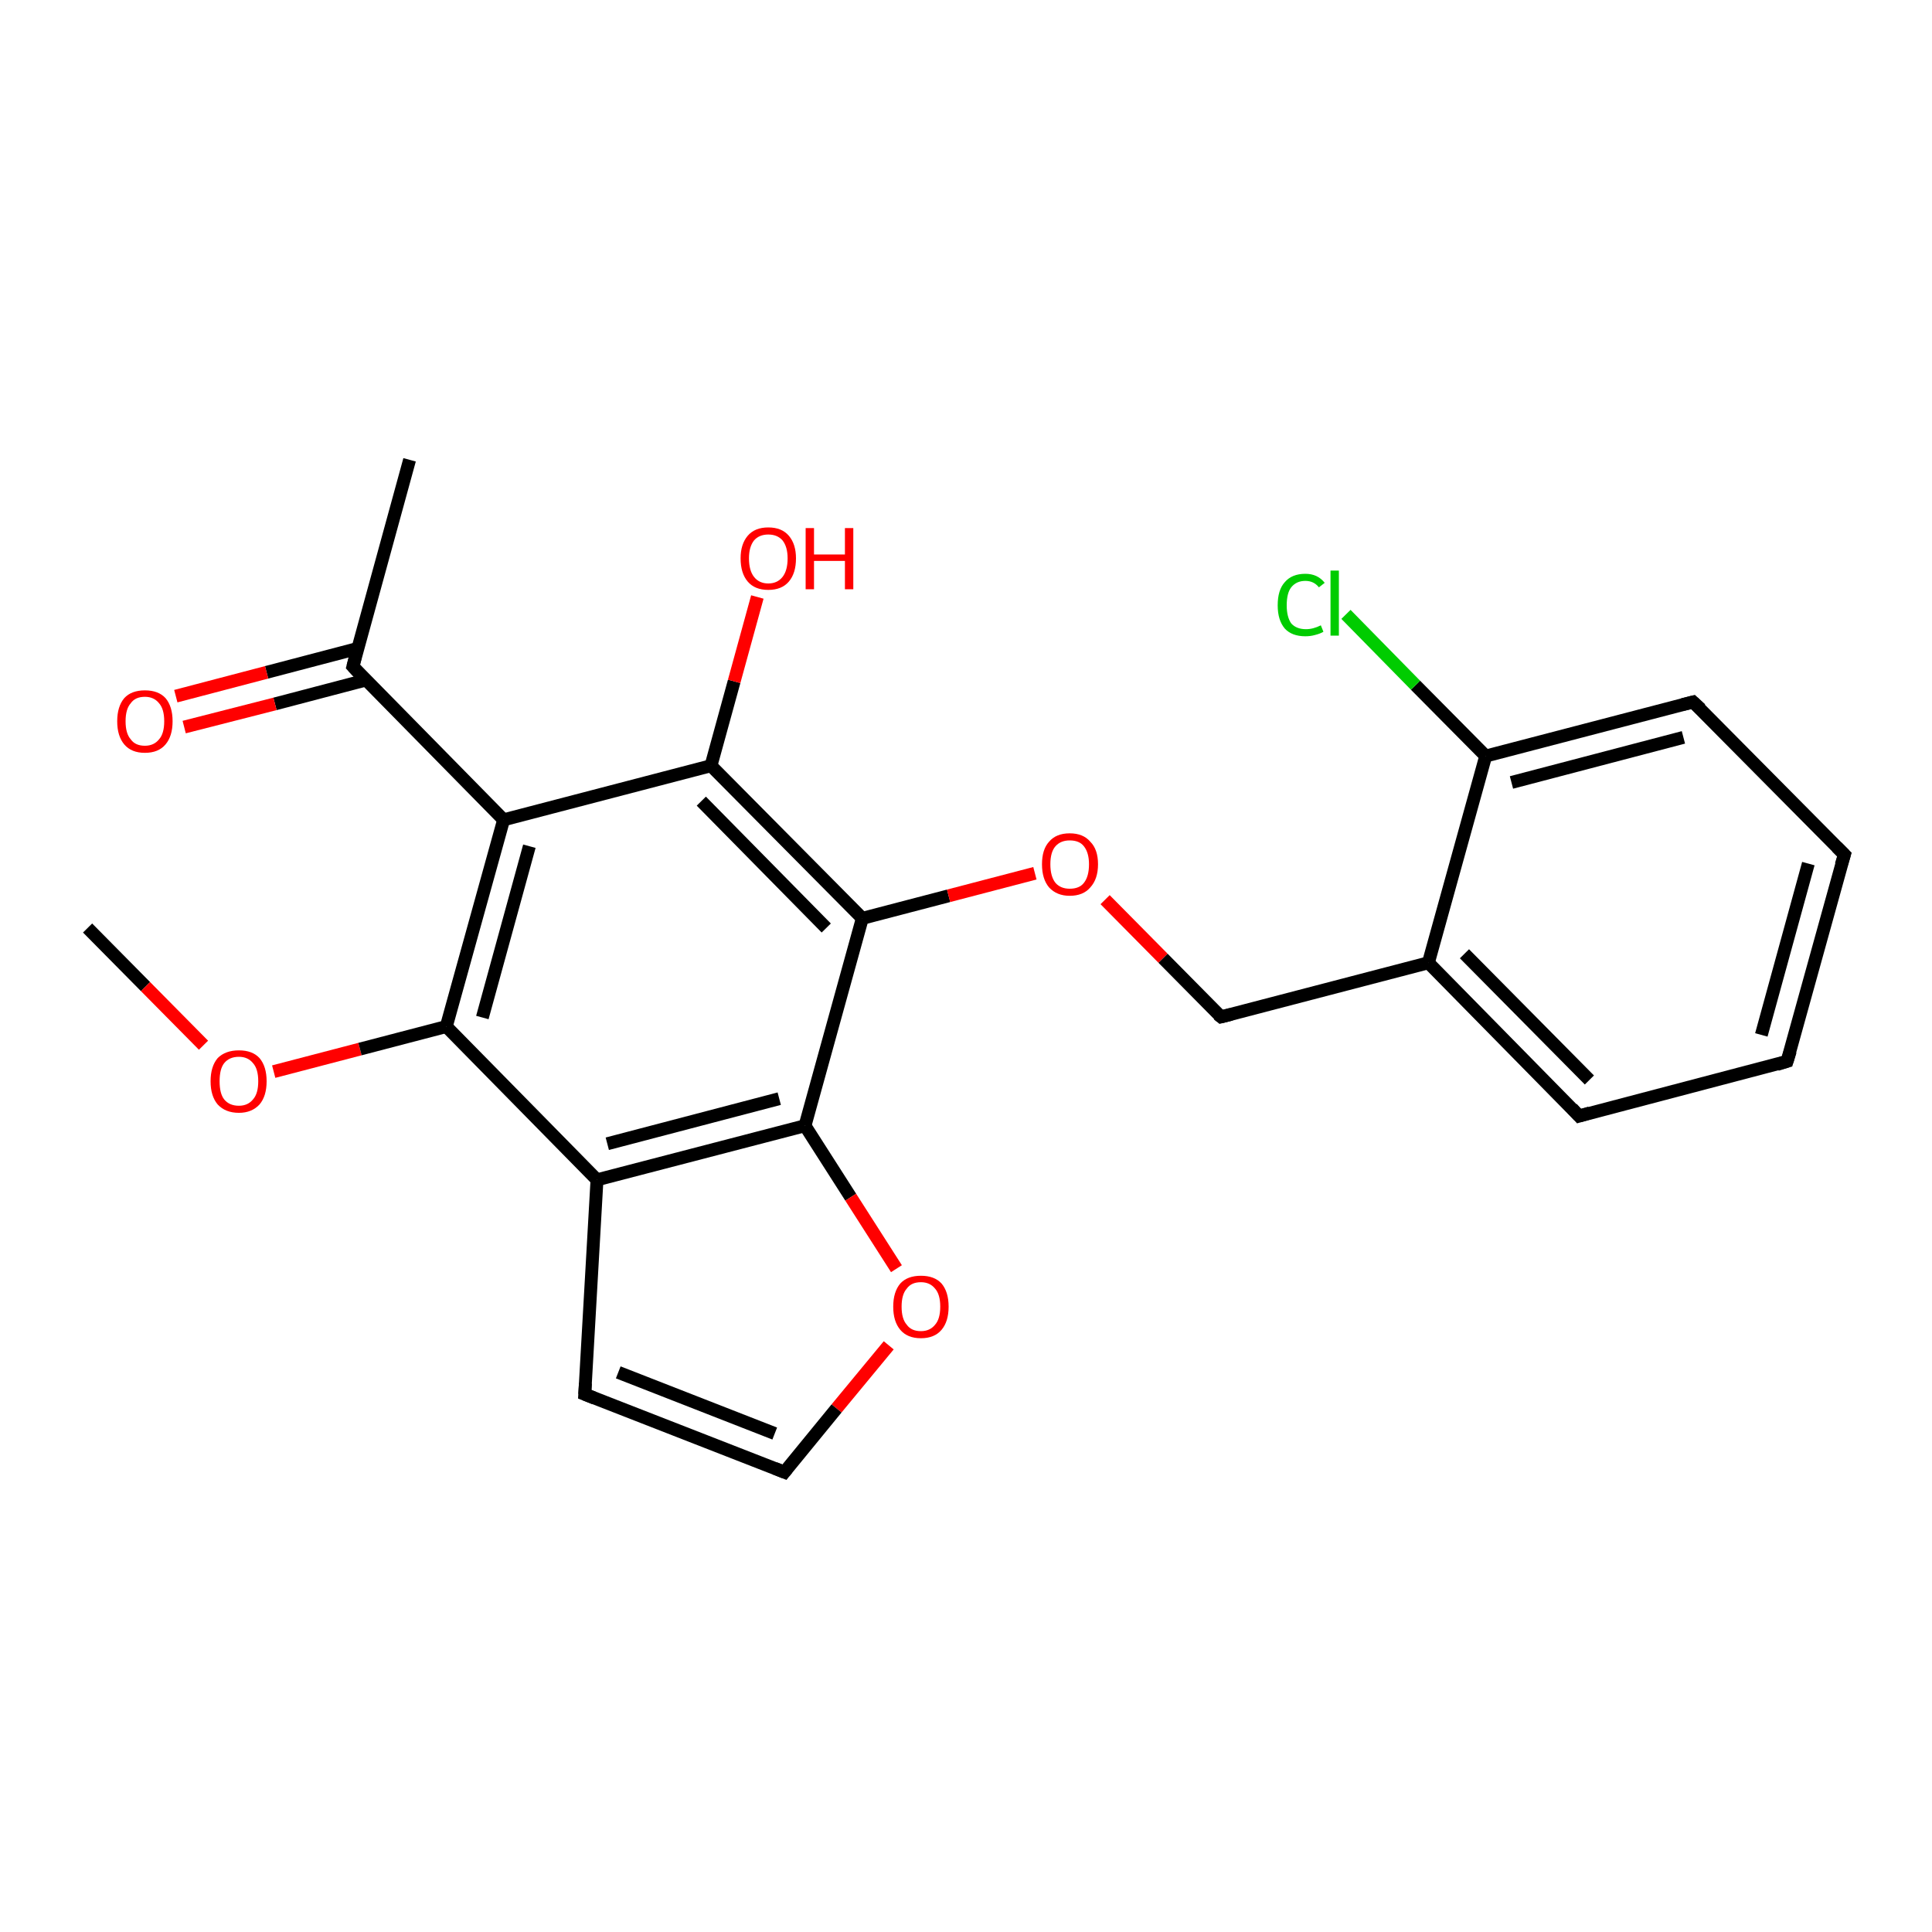 <?xml version='1.0' encoding='iso-8859-1'?>
<svg version='1.1' baseProfile='full'
              xmlns='http://www.w3.org/2000/svg'
                      xmlns:rdkit='http://www.rdkit.org/xml'
                      xmlns:xlink='http://www.w3.org/1999/xlink'
                  xml:space='preserve'
width='300px' height='300px' viewBox='0 0 300 300'>
<!-- END OF HEADER -->
<rect style='opacity:1.0;fill:#FFFFFF;stroke:none' width='300.0' height='300.0' x='0.0' y='0.0'> </rect>
<path class='bond-0 atom-0 atom-1' d='M 13.6,144.1 L 22.6,153.2' style='fill:none;fill-rule:evenodd;stroke:#000000;stroke-width:2.0px;stroke-linecap:butt;stroke-linejoin:miter;stroke-opacity:1' />
<path class='bond-0 atom-0 atom-1' d='M 22.6,153.2 L 31.6,162.3' style='fill:none;fill-rule:evenodd;stroke:#FF0000;stroke-width:2.0px;stroke-linecap:butt;stroke-linejoin:miter;stroke-opacity:1' />
<path class='bond-1 atom-1 atom-2' d='M 42.5,166.4 L 55.9,162.9' style='fill:none;fill-rule:evenodd;stroke:#FF0000;stroke-width:2.0px;stroke-linecap:butt;stroke-linejoin:miter;stroke-opacity:1' />
<path class='bond-1 atom-1 atom-2' d='M 55.9,162.9 L 69.3,159.4' style='fill:none;fill-rule:evenodd;stroke:#000000;stroke-width:2.0px;stroke-linecap:butt;stroke-linejoin:miter;stroke-opacity:1' />
<path class='bond-2 atom-2 atom-3' d='M 69.3,159.4 L 78.2,127.3' style='fill:none;fill-rule:evenodd;stroke:#000000;stroke-width:2.0px;stroke-linecap:butt;stroke-linejoin:miter;stroke-opacity:1' />
<path class='bond-2 atom-2 atom-3' d='M 74.9,158.0 L 82.2,131.4' style='fill:none;fill-rule:evenodd;stroke:#000000;stroke-width:2.0px;stroke-linecap:butt;stroke-linejoin:miter;stroke-opacity:1' />
<path class='bond-3 atom-3 atom-4' d='M 78.2,127.3 L 54.8,103.5' style='fill:none;fill-rule:evenodd;stroke:#000000;stroke-width:2.0px;stroke-linecap:butt;stroke-linejoin:miter;stroke-opacity:1' />
<path class='bond-4 atom-4 atom-5' d='M 54.8,103.5 L 63.6,71.4' style='fill:none;fill-rule:evenodd;stroke:#000000;stroke-width:2.0px;stroke-linecap:butt;stroke-linejoin:miter;stroke-opacity:1' />
<path class='bond-5 atom-4 atom-6' d='M 55.5,100.7 L 41.4,104.4' style='fill:none;fill-rule:evenodd;stroke:#000000;stroke-width:2.0px;stroke-linecap:butt;stroke-linejoin:miter;stroke-opacity:1' />
<path class='bond-5 atom-4 atom-6' d='M 41.4,104.4 L 27.3,108.1' style='fill:none;fill-rule:evenodd;stroke:#FF0000;stroke-width:2.0px;stroke-linecap:butt;stroke-linejoin:miter;stroke-opacity:1' />
<path class='bond-5 atom-4 atom-6' d='M 56.8,105.6 L 42.7,109.3' style='fill:none;fill-rule:evenodd;stroke:#000000;stroke-width:2.0px;stroke-linecap:butt;stroke-linejoin:miter;stroke-opacity:1' />
<path class='bond-5 atom-4 atom-6' d='M 42.7,109.3 L 28.6,112.9' style='fill:none;fill-rule:evenodd;stroke:#FF0000;stroke-width:2.0px;stroke-linecap:butt;stroke-linejoin:miter;stroke-opacity:1' />
<path class='bond-6 atom-3 atom-7' d='M 78.2,127.3 L 110.4,118.9' style='fill:none;fill-rule:evenodd;stroke:#000000;stroke-width:2.0px;stroke-linecap:butt;stroke-linejoin:miter;stroke-opacity:1' />
<path class='bond-7 atom-7 atom-8' d='M 110.4,118.9 L 114.0,105.8' style='fill:none;fill-rule:evenodd;stroke:#000000;stroke-width:2.0px;stroke-linecap:butt;stroke-linejoin:miter;stroke-opacity:1' />
<path class='bond-7 atom-7 atom-8' d='M 114.0,105.8 L 117.6,92.7' style='fill:none;fill-rule:evenodd;stroke:#FF0000;stroke-width:2.0px;stroke-linecap:butt;stroke-linejoin:miter;stroke-opacity:1' />
<path class='bond-8 atom-7 atom-9' d='M 110.4,118.9 L 133.9,142.6' style='fill:none;fill-rule:evenodd;stroke:#000000;stroke-width:2.0px;stroke-linecap:butt;stroke-linejoin:miter;stroke-opacity:1' />
<path class='bond-8 atom-7 atom-9' d='M 108.9,124.4 L 128.3,144.1' style='fill:none;fill-rule:evenodd;stroke:#000000;stroke-width:2.0px;stroke-linecap:butt;stroke-linejoin:miter;stroke-opacity:1' />
<path class='bond-9 atom-9 atom-10' d='M 133.9,142.6 L 147.3,139.1' style='fill:none;fill-rule:evenodd;stroke:#000000;stroke-width:2.0px;stroke-linecap:butt;stroke-linejoin:miter;stroke-opacity:1' />
<path class='bond-9 atom-9 atom-10' d='M 147.3,139.1 L 160.7,135.6' style='fill:none;fill-rule:evenodd;stroke:#FF0000;stroke-width:2.0px;stroke-linecap:butt;stroke-linejoin:miter;stroke-opacity:1' />
<path class='bond-10 atom-10 atom-11' d='M 171.6,139.7 L 180.6,148.8' style='fill:none;fill-rule:evenodd;stroke:#FF0000;stroke-width:2.0px;stroke-linecap:butt;stroke-linejoin:miter;stroke-opacity:1' />
<path class='bond-10 atom-10 atom-11' d='M 180.6,148.8 L 189.6,157.9' style='fill:none;fill-rule:evenodd;stroke:#000000;stroke-width:2.0px;stroke-linecap:butt;stroke-linejoin:miter;stroke-opacity:1' />
<path class='bond-11 atom-11 atom-12' d='M 189.6,157.9 L 221.8,149.5' style='fill:none;fill-rule:evenodd;stroke:#000000;stroke-width:2.0px;stroke-linecap:butt;stroke-linejoin:miter;stroke-opacity:1' />
<path class='bond-12 atom-12 atom-13' d='M 221.8,149.5 L 245.2,173.3' style='fill:none;fill-rule:evenodd;stroke:#000000;stroke-width:2.0px;stroke-linecap:butt;stroke-linejoin:miter;stroke-opacity:1' />
<path class='bond-12 atom-12 atom-13' d='M 227.4,148.1 L 246.8,167.7' style='fill:none;fill-rule:evenodd;stroke:#000000;stroke-width:2.0px;stroke-linecap:butt;stroke-linejoin:miter;stroke-opacity:1' />
<path class='bond-13 atom-13 atom-14' d='M 245.2,173.3 L 277.5,164.8' style='fill:none;fill-rule:evenodd;stroke:#000000;stroke-width:2.0px;stroke-linecap:butt;stroke-linejoin:miter;stroke-opacity:1' />
<path class='bond-14 atom-14 atom-15' d='M 277.5,164.8 L 286.4,132.7' style='fill:none;fill-rule:evenodd;stroke:#000000;stroke-width:2.0px;stroke-linecap:butt;stroke-linejoin:miter;stroke-opacity:1' />
<path class='bond-14 atom-14 atom-15' d='M 273.5,160.7 L 280.8,134.1' style='fill:none;fill-rule:evenodd;stroke:#000000;stroke-width:2.0px;stroke-linecap:butt;stroke-linejoin:miter;stroke-opacity:1' />
<path class='bond-15 atom-15 atom-16' d='M 286.4,132.7 L 262.9,109.0' style='fill:none;fill-rule:evenodd;stroke:#000000;stroke-width:2.0px;stroke-linecap:butt;stroke-linejoin:miter;stroke-opacity:1' />
<path class='bond-16 atom-16 atom-17' d='M 262.9,109.0 L 230.7,117.4' style='fill:none;fill-rule:evenodd;stroke:#000000;stroke-width:2.0px;stroke-linecap:butt;stroke-linejoin:miter;stroke-opacity:1' />
<path class='bond-16 atom-16 atom-17' d='M 261.4,114.5 L 234.7,121.5' style='fill:none;fill-rule:evenodd;stroke:#000000;stroke-width:2.0px;stroke-linecap:butt;stroke-linejoin:miter;stroke-opacity:1' />
<path class='bond-17 atom-17 atom-18' d='M 230.7,117.4 L 219.8,106.4' style='fill:none;fill-rule:evenodd;stroke:#000000;stroke-width:2.0px;stroke-linecap:butt;stroke-linejoin:miter;stroke-opacity:1' />
<path class='bond-17 atom-17 atom-18' d='M 219.8,106.4 L 209.0,95.4' style='fill:none;fill-rule:evenodd;stroke:#00CC00;stroke-width:2.0px;stroke-linecap:butt;stroke-linejoin:miter;stroke-opacity:1' />
<path class='bond-18 atom-9 atom-19' d='M 133.9,142.6 L 125.0,174.8' style='fill:none;fill-rule:evenodd;stroke:#000000;stroke-width:2.0px;stroke-linecap:butt;stroke-linejoin:miter;stroke-opacity:1' />
<path class='bond-19 atom-19 atom-20' d='M 125.0,174.8 L 132.1,185.9' style='fill:none;fill-rule:evenodd;stroke:#000000;stroke-width:2.0px;stroke-linecap:butt;stroke-linejoin:miter;stroke-opacity:1' />
<path class='bond-19 atom-19 atom-20' d='M 132.1,185.9 L 139.2,197.0' style='fill:none;fill-rule:evenodd;stroke:#FF0000;stroke-width:2.0px;stroke-linecap:butt;stroke-linejoin:miter;stroke-opacity:1' />
<path class='bond-20 atom-20 atom-21' d='M 138.0,208.9 L 129.9,218.7' style='fill:none;fill-rule:evenodd;stroke:#FF0000;stroke-width:2.0px;stroke-linecap:butt;stroke-linejoin:miter;stroke-opacity:1' />
<path class='bond-20 atom-20 atom-21' d='M 129.9,218.7 L 121.8,228.6' style='fill:none;fill-rule:evenodd;stroke:#000000;stroke-width:2.0px;stroke-linecap:butt;stroke-linejoin:miter;stroke-opacity:1' />
<path class='bond-21 atom-21 atom-22' d='M 121.8,228.6 L 90.8,216.5' style='fill:none;fill-rule:evenodd;stroke:#000000;stroke-width:2.0px;stroke-linecap:butt;stroke-linejoin:miter;stroke-opacity:1' />
<path class='bond-21 atom-21 atom-22' d='M 120.3,222.6 L 96.0,213.1' style='fill:none;fill-rule:evenodd;stroke:#000000;stroke-width:2.0px;stroke-linecap:butt;stroke-linejoin:miter;stroke-opacity:1' />
<path class='bond-22 atom-22 atom-23' d='M 90.8,216.5 L 92.7,183.2' style='fill:none;fill-rule:evenodd;stroke:#000000;stroke-width:2.0px;stroke-linecap:butt;stroke-linejoin:miter;stroke-opacity:1' />
<path class='bond-23 atom-23 atom-2' d='M 92.7,183.2 L 69.3,159.4' style='fill:none;fill-rule:evenodd;stroke:#000000;stroke-width:2.0px;stroke-linecap:butt;stroke-linejoin:miter;stroke-opacity:1' />
<path class='bond-24 atom-17 atom-12' d='M 230.7,117.4 L 221.8,149.5' style='fill:none;fill-rule:evenodd;stroke:#000000;stroke-width:2.0px;stroke-linecap:butt;stroke-linejoin:miter;stroke-opacity:1' />
<path class='bond-25 atom-23 atom-19' d='M 92.7,183.2 L 125.0,174.8' style='fill:none;fill-rule:evenodd;stroke:#000000;stroke-width:2.0px;stroke-linecap:butt;stroke-linejoin:miter;stroke-opacity:1' />
<path class='bond-25 atom-23 atom-19' d='M 94.3,177.6 L 121.0,170.6' style='fill:none;fill-rule:evenodd;stroke:#000000;stroke-width:2.0px;stroke-linecap:butt;stroke-linejoin:miter;stroke-opacity:1' />
<path d='M 55.9,104.7 L 54.8,103.5 L 55.2,101.9' style='fill:none;stroke:#000000;stroke-width:2.0px;stroke-linecap:butt;stroke-linejoin:miter;stroke-opacity:1;' />
<path d='M 189.1,157.5 L 189.6,157.9 L 191.2,157.5' style='fill:none;stroke:#000000;stroke-width:2.0px;stroke-linecap:butt;stroke-linejoin:miter;stroke-opacity:1;' />
<path d='M 244.1,172.1 L 245.2,173.3 L 246.9,172.8' style='fill:none;stroke:#000000;stroke-width:2.0px;stroke-linecap:butt;stroke-linejoin:miter;stroke-opacity:1;' />
<path d='M 275.9,165.3 L 277.5,164.8 L 278.0,163.2' style='fill:none;stroke:#000000;stroke-width:2.0px;stroke-linecap:butt;stroke-linejoin:miter;stroke-opacity:1;' />
<path d='M 285.9,134.3 L 286.4,132.7 L 285.2,131.5' style='fill:none;stroke:#000000;stroke-width:2.0px;stroke-linecap:butt;stroke-linejoin:miter;stroke-opacity:1;' />
<path d='M 264.1,110.1 L 262.9,109.0 L 261.3,109.4' style='fill:none;stroke:#000000;stroke-width:2.0px;stroke-linecap:butt;stroke-linejoin:miter;stroke-opacity:1;' />
<path d='M 122.2,228.1 L 121.8,228.6 L 120.3,228.0' style='fill:none;stroke:#000000;stroke-width:2.0px;stroke-linecap:butt;stroke-linejoin:miter;stroke-opacity:1;' />
<path d='M 92.3,217.1 L 90.8,216.5 L 90.9,214.8' style='fill:none;stroke:#000000;stroke-width:2.0px;stroke-linecap:butt;stroke-linejoin:miter;stroke-opacity:1;' />
<path class='atom-1' d='M 32.7 167.9
Q 32.7 165.6, 33.8 164.3
Q 35.0 163.1, 37.1 163.1
Q 39.2 163.1, 40.3 164.3
Q 41.4 165.6, 41.4 167.9
Q 41.4 170.2, 40.3 171.5
Q 39.1 172.8, 37.1 172.8
Q 35.0 172.8, 33.8 171.5
Q 32.7 170.2, 32.7 167.9
M 37.1 171.7
Q 38.5 171.7, 39.3 170.7
Q 40.1 169.8, 40.1 167.9
Q 40.1 166.0, 39.3 165.1
Q 38.5 164.1, 37.1 164.1
Q 35.6 164.1, 34.8 165.1
Q 34.1 166.0, 34.1 167.9
Q 34.1 169.8, 34.8 170.7
Q 35.6 171.7, 37.1 171.7
' fill='#FF0000'/>
<path class='atom-6' d='M 18.2 112.0
Q 18.2 109.7, 19.3 108.4
Q 20.4 107.2, 22.5 107.2
Q 24.6 107.2, 25.7 108.4
Q 26.8 109.7, 26.8 112.0
Q 26.8 114.3, 25.7 115.6
Q 24.6 116.9, 22.5 116.9
Q 20.4 116.9, 19.3 115.6
Q 18.2 114.3, 18.2 112.0
M 22.5 115.8
Q 23.9 115.8, 24.7 114.8
Q 25.5 113.9, 25.5 112.0
Q 25.5 110.1, 24.7 109.2
Q 23.9 108.2, 22.5 108.2
Q 21.0 108.2, 20.3 109.2
Q 19.5 110.1, 19.5 112.0
Q 19.5 113.9, 20.3 114.8
Q 21.0 115.8, 22.5 115.8
' fill='#FF0000'/>
<path class='atom-8' d='M 115.0 86.7
Q 115.0 84.5, 116.1 83.2
Q 117.2 81.9, 119.3 81.9
Q 121.4 81.9, 122.5 83.2
Q 123.6 84.5, 123.6 86.7
Q 123.6 89.0, 122.5 90.3
Q 121.4 91.6, 119.3 91.6
Q 117.2 91.6, 116.1 90.3
Q 115.0 89.0, 115.0 86.7
M 119.3 90.6
Q 120.7 90.6, 121.5 89.6
Q 122.3 88.6, 122.3 86.7
Q 122.3 84.9, 121.5 83.9
Q 120.7 83.0, 119.3 83.0
Q 117.9 83.0, 117.1 83.9
Q 116.3 84.9, 116.3 86.7
Q 116.3 88.6, 117.1 89.6
Q 117.9 90.6, 119.3 90.6
' fill='#FF0000'/>
<path class='atom-8' d='M 125.1 82.0
L 126.4 82.0
L 126.4 86.1
L 131.2 86.1
L 131.2 82.0
L 132.5 82.0
L 132.5 91.5
L 131.2 91.5
L 131.2 87.1
L 126.4 87.1
L 126.4 91.5
L 125.1 91.5
L 125.1 82.0
' fill='#FF0000'/>
<path class='atom-10' d='M 161.8 134.2
Q 161.8 131.9, 162.9 130.7
Q 164.0 129.4, 166.1 129.4
Q 168.2 129.4, 169.3 130.7
Q 170.5 131.9, 170.5 134.2
Q 170.5 136.5, 169.3 137.8
Q 168.2 139.1, 166.1 139.1
Q 164.1 139.1, 162.9 137.8
Q 161.8 136.5, 161.8 134.2
M 166.1 138.0
Q 167.6 138.0, 168.3 137.1
Q 169.1 136.1, 169.1 134.2
Q 169.1 132.4, 168.3 131.4
Q 167.6 130.5, 166.1 130.5
Q 164.7 130.5, 163.9 131.4
Q 163.1 132.3, 163.1 134.2
Q 163.1 136.1, 163.9 137.1
Q 164.7 138.0, 166.1 138.0
' fill='#FF0000'/>
<path class='atom-18' d='M 198.4 94.0
Q 198.4 91.6, 199.5 90.4
Q 200.6 89.1, 202.7 89.1
Q 204.6 89.1, 205.7 90.5
L 204.8 91.2
Q 204.0 90.2, 202.7 90.2
Q 201.3 90.2, 200.5 91.2
Q 199.8 92.1, 199.8 94.0
Q 199.8 95.8, 200.5 96.8
Q 201.3 97.7, 202.8 97.7
Q 203.9 97.7, 205.1 97.1
L 205.5 98.1
Q 205.0 98.4, 204.2 98.6
Q 203.5 98.8, 202.7 98.8
Q 200.6 98.8, 199.5 97.6
Q 198.4 96.3, 198.4 94.0
' fill='#00CC00'/>
<path class='atom-18' d='M 206.6 88.6
L 207.9 88.6
L 207.9 98.7
L 206.6 98.7
L 206.6 88.6
' fill='#00CC00'/>
<path class='atom-20' d='M 138.7 202.9
Q 138.7 200.6, 139.8 199.3
Q 140.9 198.1, 143.0 198.1
Q 145.1 198.1, 146.2 199.3
Q 147.3 200.6, 147.3 202.9
Q 147.3 205.2, 146.2 206.5
Q 145.1 207.8, 143.0 207.8
Q 140.9 207.8, 139.8 206.5
Q 138.7 205.2, 138.7 202.9
M 143.0 206.7
Q 144.4 206.7, 145.2 205.7
Q 146.0 204.8, 146.0 202.9
Q 146.0 201.0, 145.2 200.1
Q 144.4 199.1, 143.0 199.1
Q 141.5 199.1, 140.8 200.1
Q 140.0 201.0, 140.0 202.9
Q 140.0 204.8, 140.8 205.7
Q 141.5 206.7, 143.0 206.7
' fill='#FF0000'/>
</svg>
